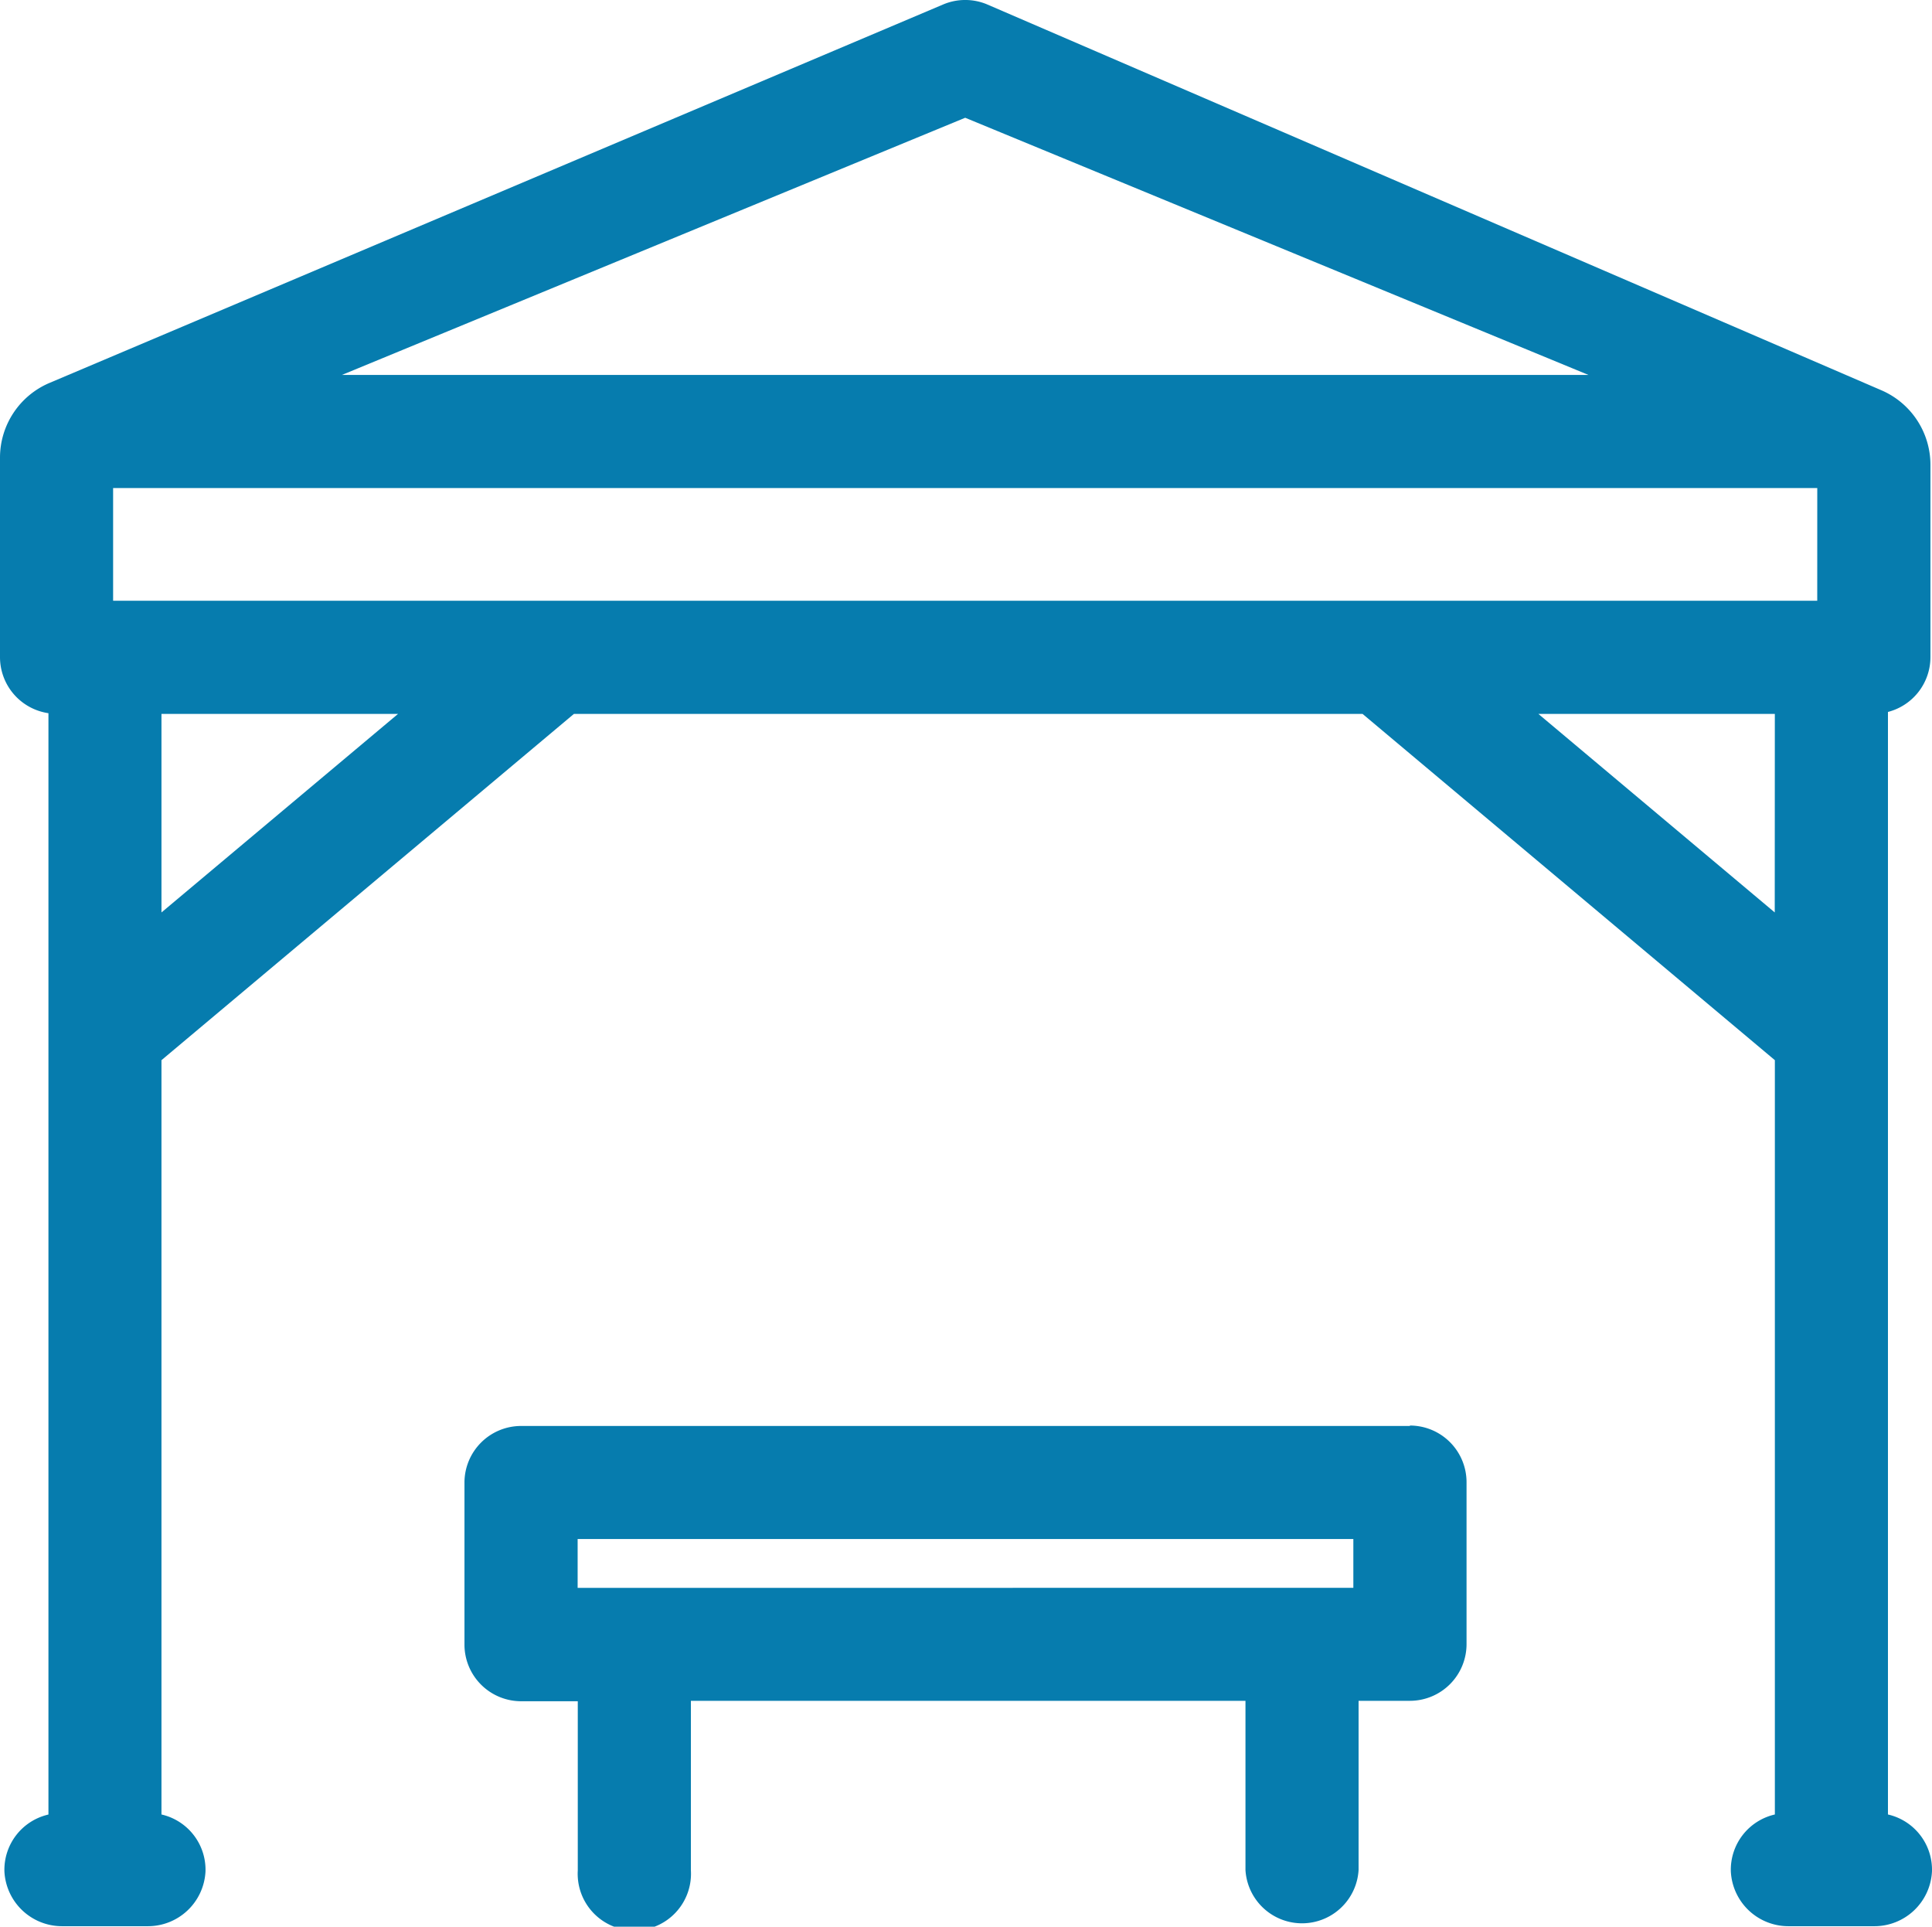 <svg xmlns="http://www.w3.org/2000/svg" width="68.201" height="68" viewBox="0 0 68.201 68">
  <g id="pergola" transform="translate(0 -0.003)">
    <path id="Path_22562" data-name="Path 22562" d="M66.646,64.042V25.13a2,2,0,0,0,1.5-1.931v-6.79a2.866,2.866,0,0,0-1.731-2.632L34.834.153a2,2,0,0,0-1.522,0L1.749,13.517A2.865,2.865,0,0,0,0,16.156V23.2a2,2,0,0,0,1.71,1.974v38.87A2,2,0,0,0,.156,66.056a2.036,2.036,0,0,0,2.054,1.929H5.2a2.035,2.035,0,0,0,2.054-1.929A2,2,0,0,0,5.7,64.042V37.42L20.259,25.2H48.1L62.654,37.42V64.042A2,2,0,0,0,61.1,66.056a2.035,2.035,0,0,0,2.054,1.929h2.992A2.035,2.035,0,0,0,68.2,66.056a2,2,0,0,0-1.554-2.014ZM34.072,4.159l22,9.076h-44ZM5.7,32.206V25.2H14.05Zm56.95,0L54.307,25.2h8.346Zm1.5-11H3.993V17.227H64.151Zm0,0" transform="translate(0 0)" fill="#067cae"/>
    <path id="Path_22563" data-name="Path 22563" d="M156.474,377.8H125.1a2,2,0,0,0-2,2v5.715a2,2,0,0,0,2,2h2v5.971a2,2,0,1,0,3.993,0V387.5H150.67v5.971a2,2,0,0,0,3.993,0V387.5h1.811a2,2,0,0,0,2-2v-5.715a2,2,0,0,0-2-2Zm-29.379,5.715V381.79h27.383v1.722Zm0,0" transform="translate(-106.704 -327.47)" fill="#067cae"/>
  </g>
</svg>

